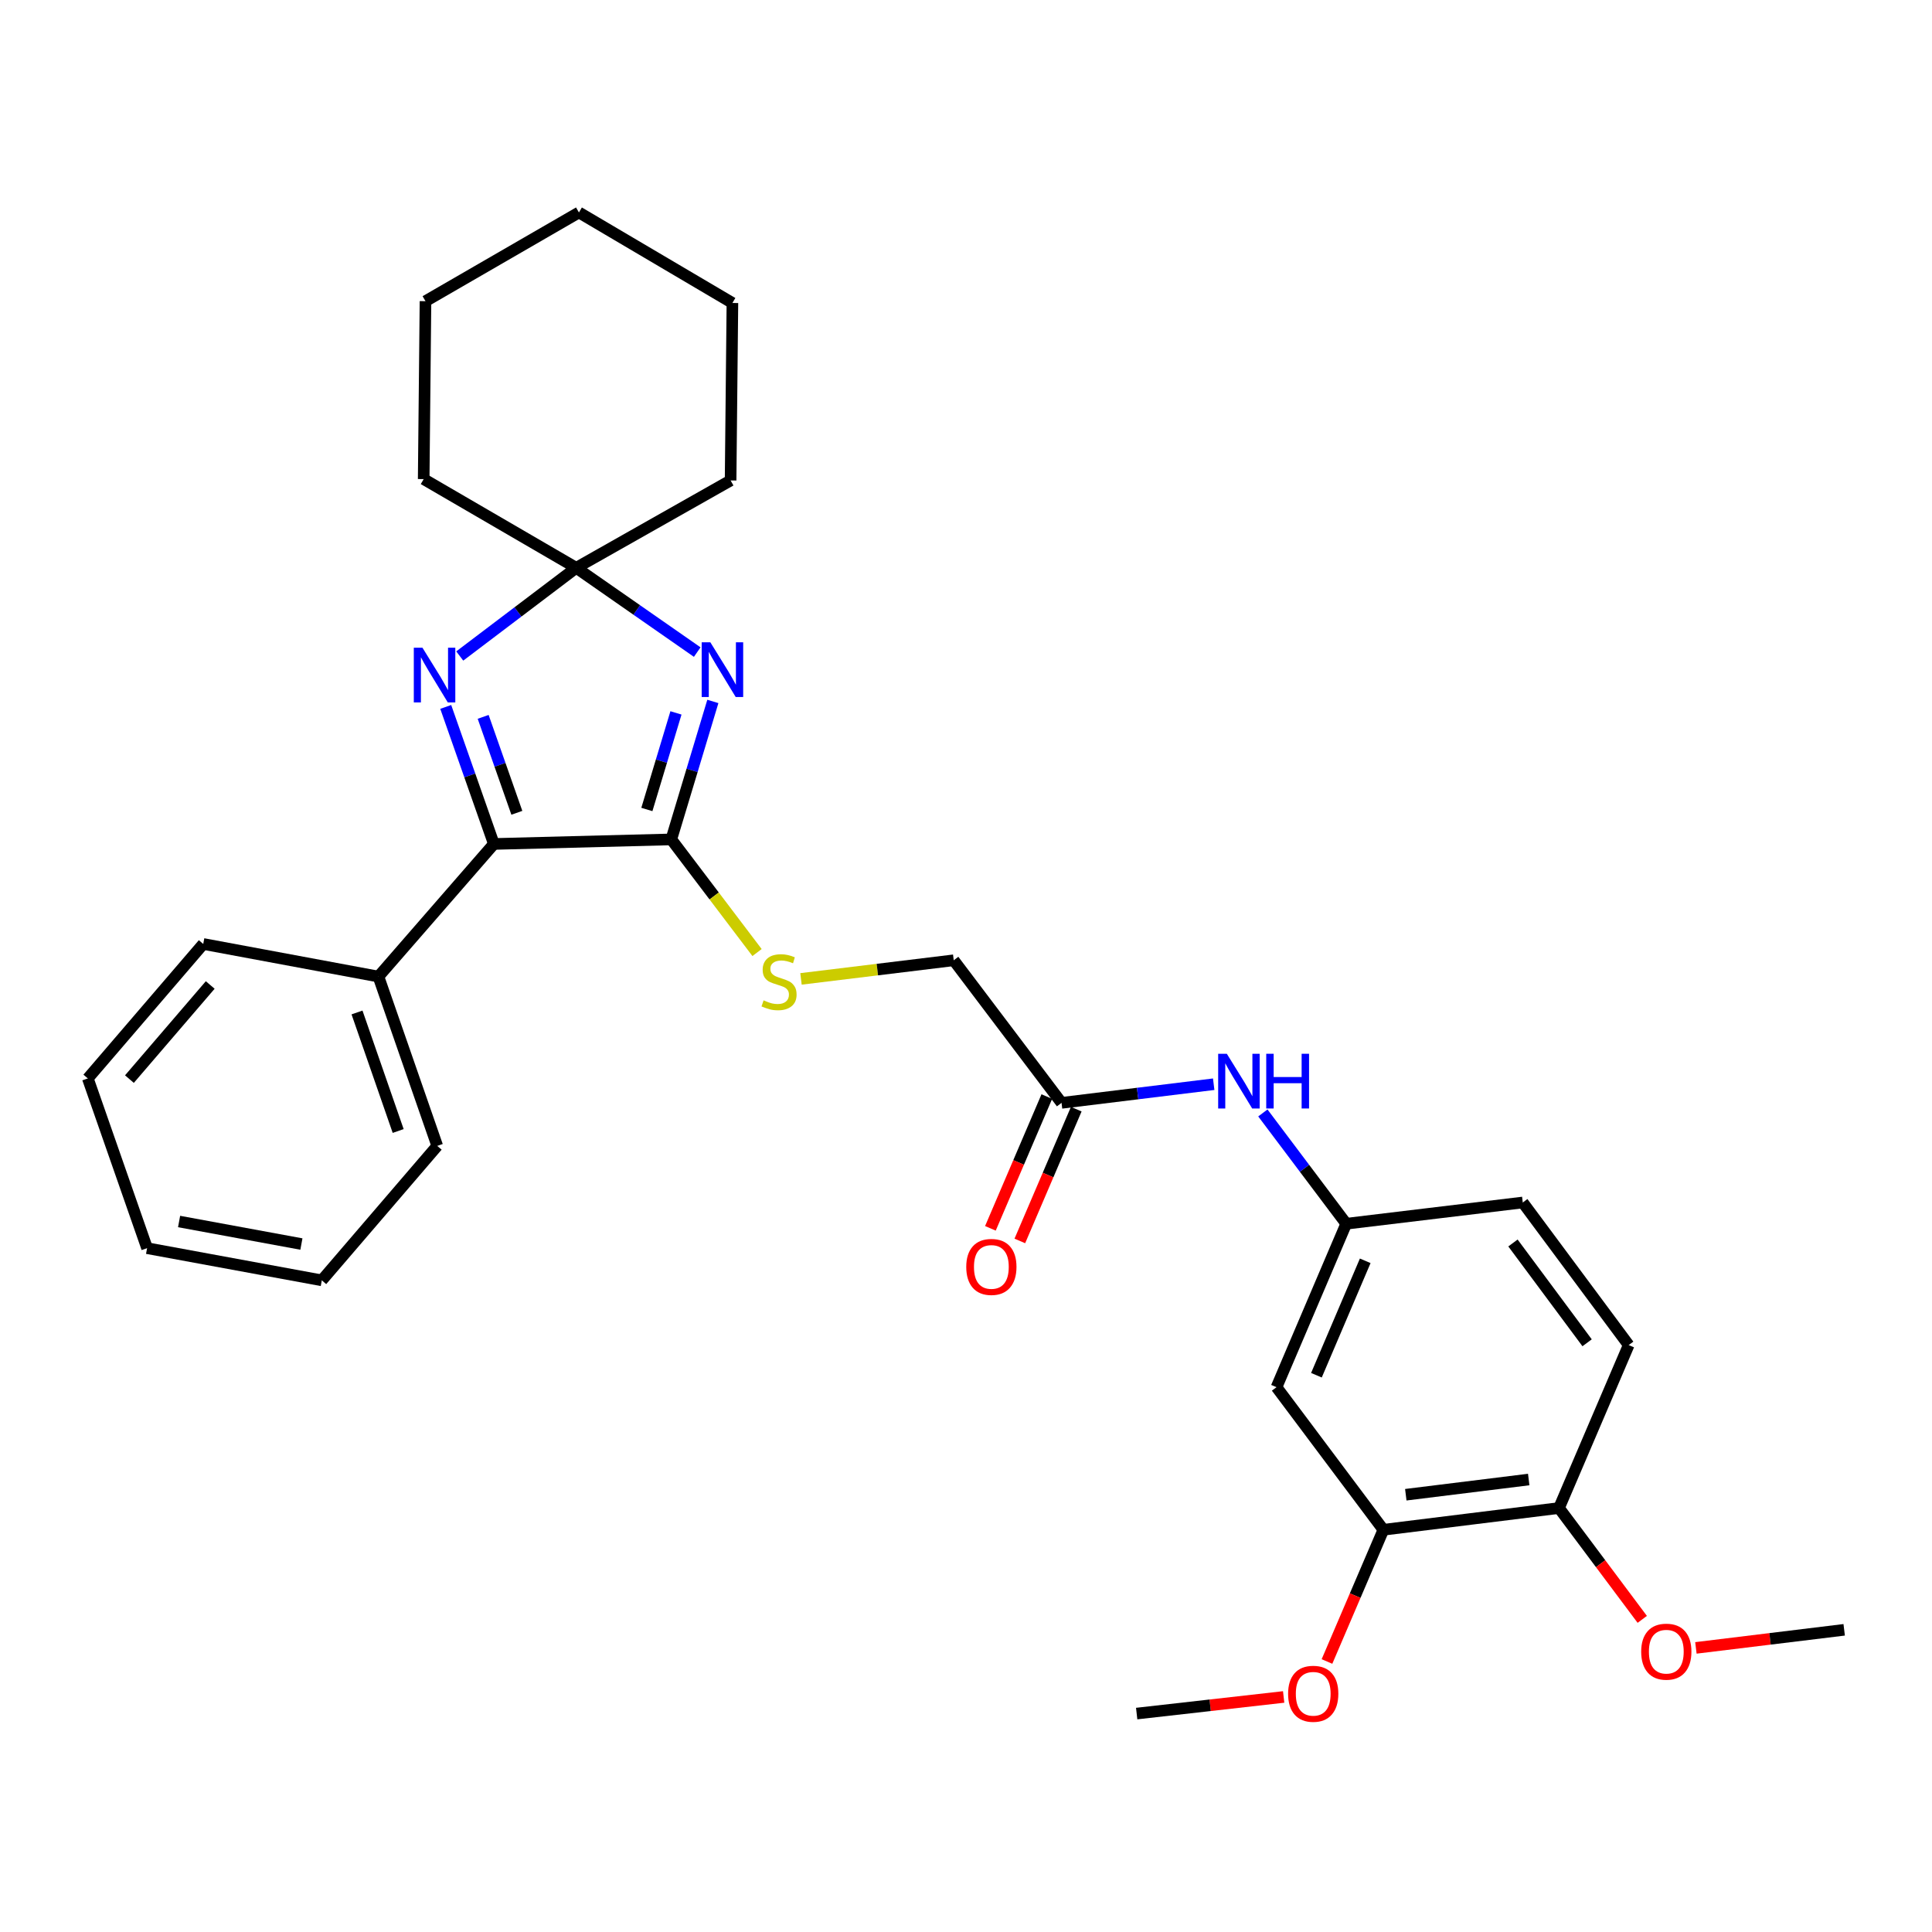<?xml version='1.0' encoding='iso-8859-1'?>
<svg version='1.1' baseProfile='full'
              xmlns='http://www.w3.org/2000/svg'
                      xmlns:rdkit='http://www.rdkit.org/xml'
                      xmlns:xlink='http://www.w3.org/1999/xlink'
                  xml:space='preserve'
width='1000px' height='1000px' viewBox='0 0 1000 1000'>
<!-- END OF HEADER -->
<rect style='opacity:1.0;fill:#FFFFFF;stroke:none' width='1000' height='1000' x='0' y='0'> </rect>
<path class='bond-0' d='M 368.973,363.061 L 358.216,398.769' style='fill:none;fill-rule:evenodd;stroke:#0000FF;stroke-width:6px;stroke-linecap:butt;stroke-linejoin:miter;stroke-opacity:1' />
<path class='bond-0' d='M 358.216,398.769 L 347.46,434.477' style='fill:none;fill-rule:evenodd;stroke:#000000;stroke-width:6px;stroke-linecap:butt;stroke-linejoin:miter;stroke-opacity:1' />
<path class='bond-0' d='M 349.878,368.993 L 342.348,393.989' style='fill:none;fill-rule:evenodd;stroke:#0000FF;stroke-width:6px;stroke-linecap:butt;stroke-linejoin:miter;stroke-opacity:1' />
<path class='bond-0' d='M 342.348,393.989 L 334.819,418.985' style='fill:none;fill-rule:evenodd;stroke:#000000;stroke-width:6px;stroke-linecap:butt;stroke-linejoin:miter;stroke-opacity:1' />
<path class='bond-3' d='M 360.884,337.52 L 329.566,315.709' style='fill:none;fill-rule:evenodd;stroke:#0000FF;stroke-width:6px;stroke-linecap:butt;stroke-linejoin:miter;stroke-opacity:1' />
<path class='bond-3' d='M 329.566,315.709 L 298.249,293.897' style='fill:none;fill-rule:evenodd;stroke:#000000;stroke-width:6px;stroke-linecap:butt;stroke-linejoin:miter;stroke-opacity:1' />
<path class='bond-2' d='M 347.46,434.477 L 255.621,436.834' style='fill:none;fill-rule:evenodd;stroke:#000000;stroke-width:6px;stroke-linecap:butt;stroke-linejoin:miter;stroke-opacity:1' />
<path class='bond-4' d='M 347.46,434.477 L 369.653,463.756' style='fill:none;fill-rule:evenodd;stroke:#000000;stroke-width:6px;stroke-linecap:butt;stroke-linejoin:miter;stroke-opacity:1' />
<path class='bond-4' d='M 369.653,463.756 L 391.847,493.035' style='fill:none;fill-rule:evenodd;stroke:#CCCC00;stroke-width:6px;stroke-linecap:butt;stroke-linejoin:miter;stroke-opacity:1' />
<path class='bond-1' d='M 237.964,339.549 L 268.107,316.723' style='fill:none;fill-rule:evenodd;stroke:#0000FF;stroke-width:6px;stroke-linecap:butt;stroke-linejoin:miter;stroke-opacity:1' />
<path class='bond-1' d='M 268.107,316.723 L 298.249,293.897' style='fill:none;fill-rule:evenodd;stroke:#000000;stroke-width:6px;stroke-linecap:butt;stroke-linejoin:miter;stroke-opacity:1' />
<path class='bond-30' d='M 230.711,365.9 L 243.166,401.367' style='fill:none;fill-rule:evenodd;stroke:#0000FF;stroke-width:6px;stroke-linecap:butt;stroke-linejoin:miter;stroke-opacity:1' />
<path class='bond-30' d='M 243.166,401.367 L 255.621,436.834' style='fill:none;fill-rule:evenodd;stroke:#000000;stroke-width:6px;stroke-linecap:butt;stroke-linejoin:miter;stroke-opacity:1' />
<path class='bond-30' d='M 250.084,371.049 L 258.802,395.876' style='fill:none;fill-rule:evenodd;stroke:#0000FF;stroke-width:6px;stroke-linecap:butt;stroke-linejoin:miter;stroke-opacity:1' />
<path class='bond-30' d='M 258.802,395.876 L 267.521,420.703' style='fill:none;fill-rule:evenodd;stroke:#000000;stroke-width:6px;stroke-linecap:butt;stroke-linejoin:miter;stroke-opacity:1' />
<path class='bond-10' d='M 255.621,436.834 L 195.877,505.472' style='fill:none;fill-rule:evenodd;stroke:#000000;stroke-width:6px;stroke-linecap:butt;stroke-linejoin:miter;stroke-opacity:1' />
<path class='bond-18' d='M 298.249,293.897 L 378.156,248.682' style='fill:none;fill-rule:evenodd;stroke:#000000;stroke-width:6px;stroke-linecap:butt;stroke-linejoin:miter;stroke-opacity:1' />
<path class='bond-19' d='M 298.249,293.897 L 219.3,247.982' style='fill:none;fill-rule:evenodd;stroke:#000000;stroke-width:6px;stroke-linecap:butt;stroke-linejoin:miter;stroke-opacity:1' />
<path class='bond-13' d='M 414.592,506.674 L 454.12,501.856' style='fill:none;fill-rule:evenodd;stroke:#CCCC00;stroke-width:6px;stroke-linecap:butt;stroke-linejoin:miter;stroke-opacity:1' />
<path class='bond-13' d='M 454.12,501.856 L 493.647,497.038' style='fill:none;fill-rule:evenodd;stroke:#000000;stroke-width:6px;stroke-linecap:butt;stroke-linejoin:miter;stroke-opacity:1' />
<path class='bond-5' d='M 660.725,718.004 L 696.807,633.402' style='fill:none;fill-rule:evenodd;stroke:#000000;stroke-width:6px;stroke-linecap:butt;stroke-linejoin:miter;stroke-opacity:1' />
<path class='bond-5' d='M 681.381,711.815 L 706.639,652.593' style='fill:none;fill-rule:evenodd;stroke:#000000;stroke-width:6px;stroke-linecap:butt;stroke-linejoin:miter;stroke-opacity:1' />
<path class='bond-6' d='M 660.725,718.004 L 716.04,791.807' style='fill:none;fill-rule:evenodd;stroke:#000000;stroke-width:6px;stroke-linecap:butt;stroke-linejoin:miter;stroke-opacity:1' />
<path class='bond-16' d='M 716.04,791.807 L 701.44,825.896' style='fill:none;fill-rule:evenodd;stroke:#000000;stroke-width:6px;stroke-linecap:butt;stroke-linejoin:miter;stroke-opacity:1' />
<path class='bond-16' d='M 701.44,825.896 L 686.84,859.985' style='fill:none;fill-rule:evenodd;stroke:#FF0000;stroke-width:6px;stroke-linecap:butt;stroke-linejoin:miter;stroke-opacity:1' />
<path class='bond-33' d='M 716.04,791.807 L 806.931,780.556' style='fill:none;fill-rule:evenodd;stroke:#000000;stroke-width:6px;stroke-linecap:butt;stroke-linejoin:miter;stroke-opacity:1' />
<path class='bond-33' d='M 727.638,773.672 L 791.261,765.797' style='fill:none;fill-rule:evenodd;stroke:#000000;stroke-width:6px;stroke-linecap:butt;stroke-linejoin:miter;stroke-opacity:1' />
<path class='bond-7' d='M 549.45,570.841 L 493.647,497.038' style='fill:none;fill-rule:evenodd;stroke:#000000;stroke-width:6px;stroke-linecap:butt;stroke-linejoin:miter;stroke-opacity:1' />
<path class='bond-8' d='M 549.45,570.841 L 588.83,566.015' style='fill:none;fill-rule:evenodd;stroke:#000000;stroke-width:6px;stroke-linecap:butt;stroke-linejoin:miter;stroke-opacity:1' />
<path class='bond-8' d='M 588.83,566.015 L 628.209,561.189' style='fill:none;fill-rule:evenodd;stroke:#0000FF;stroke-width:6px;stroke-linecap:butt;stroke-linejoin:miter;stroke-opacity:1' />
<path class='bond-12' d='M 541.833,567.579 L 527.232,601.682' style='fill:none;fill-rule:evenodd;stroke:#000000;stroke-width:6px;stroke-linecap:butt;stroke-linejoin:miter;stroke-opacity:1' />
<path class='bond-12' d='M 527.232,601.682 L 512.631,635.785' style='fill:none;fill-rule:evenodd;stroke:#FF0000;stroke-width:6px;stroke-linecap:butt;stroke-linejoin:miter;stroke-opacity:1' />
<path class='bond-12' d='M 557.068,574.102 L 542.467,608.205' style='fill:none;fill-rule:evenodd;stroke:#000000;stroke-width:6px;stroke-linecap:butt;stroke-linejoin:miter;stroke-opacity:1' />
<path class='bond-12' d='M 542.467,608.205 L 527.865,642.308' style='fill:none;fill-rule:evenodd;stroke:#FF0000;stroke-width:6px;stroke-linecap:butt;stroke-linejoin:miter;stroke-opacity:1' />
<path class='bond-9' d='M 653.655,576.059 L 675.231,604.731' style='fill:none;fill-rule:evenodd;stroke:#0000FF;stroke-width:6px;stroke-linecap:butt;stroke-linejoin:miter;stroke-opacity:1' />
<path class='bond-9' d='M 675.231,604.731 L 696.807,633.402' style='fill:none;fill-rule:evenodd;stroke:#000000;stroke-width:6px;stroke-linecap:butt;stroke-linejoin:miter;stroke-opacity:1' />
<path class='bond-15' d='M 696.807,633.402 L 788.186,622.409' style='fill:none;fill-rule:evenodd;stroke:#000000;stroke-width:6px;stroke-linecap:butt;stroke-linejoin:miter;stroke-opacity:1' />
<path class='bond-20' d='M 195.877,505.472 L 226.315,593.112' style='fill:none;fill-rule:evenodd;stroke:#000000;stroke-width:6px;stroke-linecap:butt;stroke-linejoin:miter;stroke-opacity:1' />
<path class='bond-20' d='M 184.788,524.055 L 206.094,585.403' style='fill:none;fill-rule:evenodd;stroke:#000000;stroke-width:6px;stroke-linecap:butt;stroke-linejoin:miter;stroke-opacity:1' />
<path class='bond-21' d='M 195.877,505.472 L 105.198,488.595' style='fill:none;fill-rule:evenodd;stroke:#000000;stroke-width:6px;stroke-linecap:butt;stroke-linejoin:miter;stroke-opacity:1' />
<path class='bond-11' d='M 806.931,780.556 L 843.013,696.211' style='fill:none;fill-rule:evenodd;stroke:#000000;stroke-width:6px;stroke-linecap:butt;stroke-linejoin:miter;stroke-opacity:1' />
<path class='bond-17' d='M 806.931,780.556 L 828.481,809.368' style='fill:none;fill-rule:evenodd;stroke:#000000;stroke-width:6px;stroke-linecap:butt;stroke-linejoin:miter;stroke-opacity:1' />
<path class='bond-17' d='M 828.481,809.368 L 850.031,838.18' style='fill:none;fill-rule:evenodd;stroke:#FF0000;stroke-width:6px;stroke-linecap:butt;stroke-linejoin:miter;stroke-opacity:1' />
<path class='bond-14' d='M 843.013,696.211 L 788.186,622.409' style='fill:none;fill-rule:evenodd;stroke:#000000;stroke-width:6px;stroke-linecap:butt;stroke-linejoin:miter;stroke-opacity:1' />
<path class='bond-14' d='M 821.486,695.024 L 783.107,643.362' style='fill:none;fill-rule:evenodd;stroke:#000000;stroke-width:6px;stroke-linecap:butt;stroke-linejoin:miter;stroke-opacity:1' />
<path class='bond-22' d='M 664.42,878.341 L 626.38,882.642' style='fill:none;fill-rule:evenodd;stroke:#FF0000;stroke-width:6px;stroke-linecap:butt;stroke-linejoin:miter;stroke-opacity:1' />
<path class='bond-22' d='M 626.38,882.642 L 588.34,886.942' style='fill:none;fill-rule:evenodd;stroke:#000000;stroke-width:6px;stroke-linecap:butt;stroke-linejoin:miter;stroke-opacity:1' />
<path class='bond-23' d='M 877.795,852.95 L 916.17,848.268' style='fill:none;fill-rule:evenodd;stroke:#FF0000;stroke-width:6px;stroke-linecap:butt;stroke-linejoin:miter;stroke-opacity:1' />
<path class='bond-23' d='M 916.17,848.268 L 954.545,843.586' style='fill:none;fill-rule:evenodd;stroke:#000000;stroke-width:6px;stroke-linecap:butt;stroke-linejoin:miter;stroke-opacity:1' />
<path class='bond-25' d='M 378.156,248.682 L 379.095,156.824' style='fill:none;fill-rule:evenodd;stroke:#000000;stroke-width:6px;stroke-linecap:butt;stroke-linejoin:miter;stroke-opacity:1' />
<path class='bond-24' d='M 219.3,247.982 L 220.229,155.894' style='fill:none;fill-rule:evenodd;stroke:#000000;stroke-width:6px;stroke-linecap:butt;stroke-linejoin:miter;stroke-opacity:1' />
<path class='bond-27' d='M 226.315,593.112 L 166.572,662.707' style='fill:none;fill-rule:evenodd;stroke:#000000;stroke-width:6px;stroke-linecap:butt;stroke-linejoin:miter;stroke-opacity:1' />
<path class='bond-26' d='M 105.198,488.595 L 45.455,558.19' style='fill:none;fill-rule:evenodd;stroke:#000000;stroke-width:6px;stroke-linecap:butt;stroke-linejoin:miter;stroke-opacity:1' />
<path class='bond-26' d='M 108.811,509.829 L 66.991,558.546' style='fill:none;fill-rule:evenodd;stroke:#000000;stroke-width:6px;stroke-linecap:butt;stroke-linejoin:miter;stroke-opacity:1' />
<path class='bond-28' d='M 220.229,155.894 L 299.658,109.97' style='fill:none;fill-rule:evenodd;stroke:#000000;stroke-width:6px;stroke-linecap:butt;stroke-linejoin:miter;stroke-opacity:1' />
<path class='bond-31' d='M 379.095,156.824 L 299.658,109.97' style='fill:none;fill-rule:evenodd;stroke:#000000;stroke-width:6px;stroke-linecap:butt;stroke-linejoin:miter;stroke-opacity:1' />
<path class='bond-29' d='M 45.455,558.19 L 76.132,646.052' style='fill:none;fill-rule:evenodd;stroke:#000000;stroke-width:6px;stroke-linecap:butt;stroke-linejoin:miter;stroke-opacity:1' />
<path class='bond-32' d='M 166.572,662.707 L 76.132,646.052' style='fill:none;fill-rule:evenodd;stroke:#000000;stroke-width:6px;stroke-linecap:butt;stroke-linejoin:miter;stroke-opacity:1' />
<path class='bond-32' d='M 156.007,643.911 L 92.699,632.252' style='fill:none;fill-rule:evenodd;stroke:#000000;stroke-width:6px;stroke-linecap:butt;stroke-linejoin:miter;stroke-opacity:1' />
<path  class='atom-0' d='M 367.67 332.446
L 376.95 347.446
Q 377.87 348.926, 379.35 351.606
Q 380.83 354.286, 380.91 354.446
L 380.91 332.446
L 384.67 332.446
L 384.67 360.766
L 380.79 360.766
L 370.83 344.366
Q 369.67 342.446, 368.43 340.246
Q 367.23 338.046, 366.87 337.366
L 366.87 360.766
L 363.19 360.766
L 363.19 332.446
L 367.67 332.446
' fill='#0000FF'/>
<path  class='atom-2' d='M 218.665 335.264
L 227.945 350.264
Q 228.865 351.744, 230.345 354.424
Q 231.825 357.104, 231.905 357.264
L 231.905 335.264
L 235.665 335.264
L 235.665 363.584
L 231.785 363.584
L 221.825 347.184
Q 220.665 345.264, 219.425 343.064
Q 218.225 340.864, 217.865 340.184
L 217.865 363.584
L 214.185 363.584
L 214.185 335.264
L 218.665 335.264
' fill='#0000FF'/>
<path  class='atom-5' d='M 395.235 517.779
Q 395.555 517.899, 396.875 518.459
Q 398.195 519.019, 399.635 519.379
Q 401.115 519.699, 402.555 519.699
Q 405.235 519.699, 406.795 518.419
Q 408.355 517.099, 408.355 514.819
Q 408.355 513.259, 407.555 512.299
Q 406.795 511.339, 405.595 510.819
Q 404.395 510.299, 402.395 509.699
Q 399.875 508.939, 398.355 508.219
Q 396.875 507.499, 395.795 505.979
Q 394.755 504.459, 394.755 501.899
Q 394.755 498.339, 397.155 496.139
Q 399.595 493.939, 404.395 493.939
Q 407.675 493.939, 411.395 495.499
L 410.475 498.579
Q 407.075 497.179, 404.515 497.179
Q 401.755 497.179, 400.235 498.339
Q 398.715 499.459, 398.755 501.419
Q 398.755 502.939, 399.515 503.859
Q 400.315 504.779, 401.435 505.299
Q 402.595 505.819, 404.515 506.419
Q 407.075 507.219, 408.595 508.019
Q 410.115 508.819, 411.195 510.459
Q 412.315 512.059, 412.315 514.819
Q 412.315 518.739, 409.675 520.859
Q 407.075 522.939, 402.715 522.939
Q 400.195 522.939, 398.275 522.379
Q 396.395 521.859, 394.155 520.939
L 395.235 517.779
' fill='#CCCC00'/>
<path  class='atom-9' d='M 635.002 545.43
L 644.282 560.43
Q 645.202 561.91, 646.682 564.59
Q 648.162 567.27, 648.242 567.43
L 648.242 545.43
L 652.002 545.43
L 652.002 573.75
L 648.122 573.75
L 638.162 557.35
Q 637.002 555.43, 635.762 553.23
Q 634.562 551.03, 634.202 550.35
L 634.202 573.75
L 630.522 573.75
L 630.522 545.43
L 635.002 545.43
' fill='#0000FF'/>
<path  class='atom-9' d='M 655.402 545.43
L 659.242 545.43
L 659.242 557.47
L 673.722 557.47
L 673.722 545.43
L 677.562 545.43
L 677.562 573.75
L 673.722 573.75
L 673.722 560.67
L 659.242 560.67
L 659.242 573.75
L 655.402 573.75
L 655.402 545.43
' fill='#0000FF'/>
<path  class='atom-13' d='M 500.129 655.753
Q 500.129 648.953, 503.489 645.153
Q 506.849 641.353, 513.129 641.353
Q 519.409 641.353, 522.769 645.153
Q 526.129 648.953, 526.129 655.753
Q 526.129 662.633, 522.729 666.553
Q 519.329 670.433, 513.129 670.433
Q 506.889 670.433, 503.489 666.553
Q 500.129 662.673, 500.129 655.753
M 513.129 667.233
Q 517.449 667.233, 519.769 664.353
Q 522.129 661.433, 522.129 655.753
Q 522.129 650.193, 519.769 647.393
Q 517.449 644.553, 513.129 644.553
Q 508.809 644.553, 506.449 647.353
Q 504.129 650.153, 504.129 655.753
Q 504.129 661.473, 506.449 664.353
Q 508.809 667.233, 513.129 667.233
' fill='#FF0000'/>
<path  class='atom-17' d='M 666.719 876.692
Q 666.719 869.892, 670.079 866.092
Q 673.439 862.292, 679.719 862.292
Q 685.999 862.292, 689.359 866.092
Q 692.719 869.892, 692.719 876.692
Q 692.719 883.572, 689.319 887.492
Q 685.919 891.372, 679.719 891.372
Q 673.479 891.372, 670.079 887.492
Q 666.719 883.612, 666.719 876.692
M 679.719 888.172
Q 684.039 888.172, 686.359 885.292
Q 688.719 882.372, 688.719 876.692
Q 688.719 871.132, 686.359 868.332
Q 684.039 865.492, 679.719 865.492
Q 675.399 865.492, 673.039 868.292
Q 670.719 871.092, 670.719 876.692
Q 670.719 882.412, 673.039 885.292
Q 675.399 888.172, 679.719 888.172
' fill='#FF0000'/>
<path  class='atom-18' d='M 849.476 854.899
Q 849.476 848.099, 852.836 844.299
Q 856.196 840.499, 862.476 840.499
Q 868.756 840.499, 872.116 844.299
Q 875.476 848.099, 875.476 854.899
Q 875.476 861.779, 872.076 865.699
Q 868.676 869.579, 862.476 869.579
Q 856.236 869.579, 852.836 865.699
Q 849.476 861.819, 849.476 854.899
M 862.476 866.379
Q 866.796 866.379, 869.116 863.499
Q 871.476 860.579, 871.476 854.899
Q 871.476 849.339, 869.116 846.539
Q 866.796 843.699, 862.476 843.699
Q 858.156 843.699, 855.796 846.499
Q 853.476 849.299, 853.476 854.899
Q 853.476 860.619, 855.796 863.499
Q 858.156 866.379, 862.476 866.379
' fill='#FF0000'/>
</svg>
